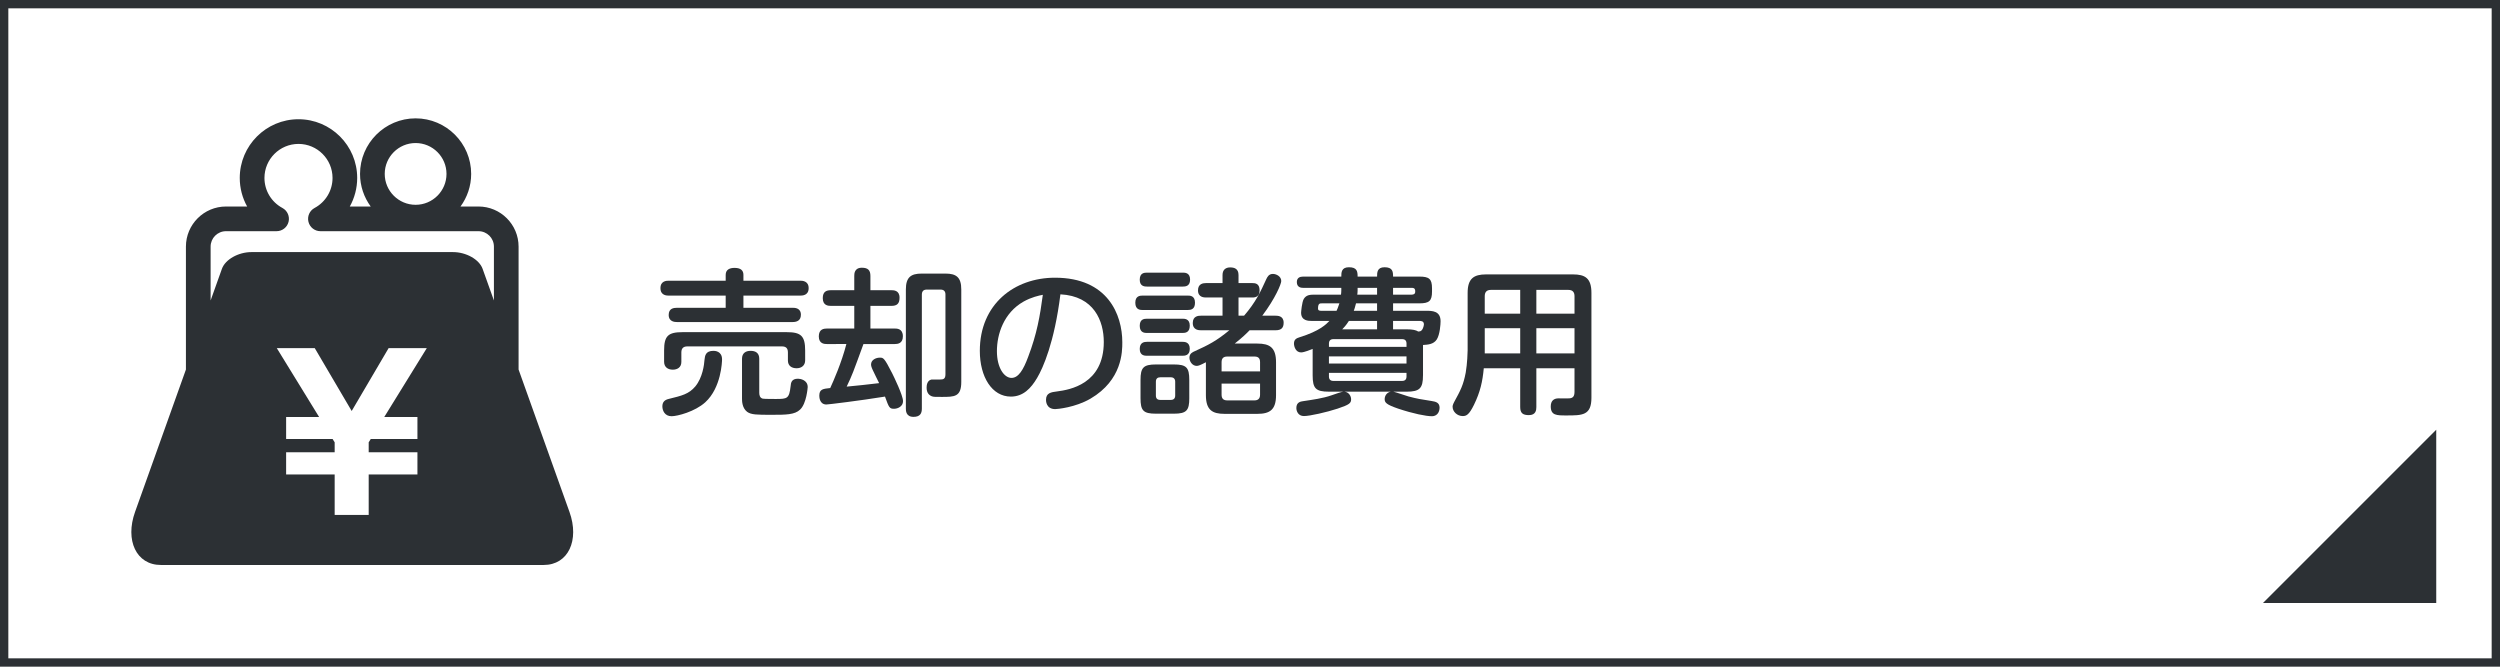 <?xml version="1.0" encoding="utf-8"?>
<!-- Generator: Adobe Illustrator 16.0.0, SVG Export Plug-In . SVG Version: 6.00 Build 0)  -->
<!DOCTYPE svg PUBLIC "-//W3C//DTD SVG 1.1//EN" "http://www.w3.org/Graphics/SVG/1.1/DTD/svg11.dtd">
<svg version="1.1" id="レイヤー_1" xmlns="http://www.w3.org/2000/svg" xmlns:xlink="http://www.w3.org/1999/xlink" x="0px"
	 y="0px" width="300px" height="80px" viewBox="0 0 300 80" enable-background="new 0 0 300 80" xml:space="preserve">
<path fill="#2C3034" d="M68.34,61.44L62.23,44.345V29.593c0-2.653-2.158-4.812-4.811-4.812h-2.158
	c0.801-1.101,1.279-2.449,1.279-3.911c0-3.677-2.992-6.668-6.668-6.668s-6.668,2.991-6.668,6.668c0,1.462,0.479,2.811,1.28,3.911
	h-2.508c0.571-1.028,0.887-2.202,0.887-3.427c0-3.885-3.161-7.046-7.046-7.046c-3.887,0-7.047,3.161-7.047,7.046
	c0,1.225,0.314,2.398,0.887,3.427h-2.537c-2.651,0-4.81,2.158-4.81,4.812v14.752L16.203,61.44c-1.207,3.379,0.135,6.357,3.104,6.357
	h45.93C68.205,67.798,69.547,64.819,68.34,61.44z M49.873,17.164c2.045,0,3.707,1.662,3.707,3.706c0,2.043-1.662,3.706-3.707,3.706
	c-2.043,0-3.706-1.663-3.706-3.706C46.167,18.826,47.83,17.164,49.873,17.164z M50.092,50.04v2.64h-5.6l-0.249,0.398v1.194h5.849
	v2.664h-5.849v4.854H40.16v-4.854h-5.825v-2.664h5.825v-1.194l-0.249-0.398h-5.576v-2.64h3.958l-5.078-8.264h4.555l4.432,7.542
	l4.431-7.542h4.581l-5.104,8.264H50.092z M59.27,36.057l-1.357-3.796c-0.402-1.133-1.984-2.01-3.547-2.01H30.178
	c-1.563,0-3.145,0.877-3.549,2.01l-1.355,3.796v-6.464c0-1.021,0.829-1.85,1.848-1.85h6.067c0.679,0,1.271-0.461,1.437-1.12
	c0.165-0.658-0.139-1.345-0.736-1.666c-1.33-0.714-2.156-2.094-2.156-3.603c0-2.252,1.832-4.084,4.086-4.084
	c2.252,0,4.084,1.832,4.084,4.084c0,1.509-0.826,2.889-2.155,3.603c-0.599,0.321-0.901,1.008-0.735,1.666
	c0.166,0.659,0.757,1.12,1.436,1.12H57.42c1.02,0,1.85,0.829,1.85,1.85V36.057z"/>
<g>
	<path fill="#2C3034" d="M87.083,32.982c0-0.627,0.475-0.836,1.064-0.836c0.741,0,1.064,0.305,1.064,0.836v0.703h6.82
		c0.209,0,1.007,0,1.007,0.893s-0.779,0.893-1.007,0.893h-6.82v1.463h5.908c0.228,0,0.988,0,0.988,0.836
		c0,0.741-0.551,0.875-0.988,0.875H81.231c-0.228,0-0.988-0.02-0.988-0.855c0-0.779,0.589-0.855,0.988-0.855h5.851v-1.463h-6.839
		c-0.209,0-0.988,0-0.988-0.893s0.76-0.893,0.988-0.893h6.839V32.982z M86.646,43.127c0,0.266-0.095,3.4-2.014,5.148
		c-1.234,1.121-3.343,1.672-4.046,1.672c-0.817,0-1.102-0.684-1.102-1.178c0-0.532,0.285-0.779,0.741-0.893
		c1.634-0.399,2.432-0.59,3.21-1.502c0.893-1.082,1.064-2.641,1.102-3.172c0.057-0.531,0.133-1.102,1.083-1.102
		C85.772,42.102,86.646,42.12,86.646,43.127z M96.619,43.241c0,0.646-0.475,0.95-1.026,0.95c-0.608,0-1.044-0.305-1.044-0.932
		v-0.969c0-0.551-0.285-0.722-0.722-0.722H82.485c-0.475,0-0.722,0.228-0.722,0.722v1.141c0,0.664-0.494,0.93-1.026,0.93
		c-0.608,0-1.045-0.322-1.045-0.949v-1.349c0-1.748,0.475-2.204,2.223-2.204h12.481c1.71,0,2.223,0.438,2.223,2.204V43.241z
		 M91.11,47.098c0,0.304,0.057,0.646,0.418,0.74c0.19,0.039,1.311,0.039,1.577,0.039c1.368,0,1.596-0.039,1.767-1.52
		c0.038-0.418,0.095-0.912,0.893-0.912c0.266,0,1.159,0.151,1.159,1.006c0,0.02-0.133,1.977-0.912,2.698
		c-0.646,0.627-1.709,0.627-3.438,0.627c-1.729,0-2.432,0-2.925-0.361c-0.608-0.475-0.608-1.311-0.608-1.596v-4.769
		c0-0.684,0.456-0.949,1.026-0.949c0.57,0,1.044,0.228,1.044,0.949V47.098z"/>
	<path fill="#2C3034" d="M99.244,41.285c-0.266,0-0.988,0-0.988-0.912c0-0.875,0.589-0.95,0.988-0.95h3.268v-2.717h-2.792
		c-0.342,0-0.988-0.038-0.988-0.931c0-0.798,0.456-0.95,0.988-0.95h2.792v-1.71c0-0.246,0-0.987,0.912-0.987
		c0.741,0,1.025,0.304,1.025,0.987v1.71h2.508c0.266,0,0.988,0,0.988,0.894c0,0.74-0.323,0.987-0.988,0.987h-2.508v2.717h2.907
		c0.266,0,0.988,0,0.988,0.931c0,0.874-0.627,0.932-0.988,0.932h-3.742c-1.292,3.533-1.33,3.666-2.014,5.109
		c1.9-0.189,1.976-0.189,3.895-0.418c-0.114-0.246-0.665-1.33-0.76-1.558c-0.171-0.36-0.209-0.551-0.209-0.685
		c0-0.551,0.589-0.816,1.045-0.816c0.437,0,0.532,0,1.501,1.9c0.19,0.379,1.292,2.641,1.292,3.324c0,0.627-0.627,0.912-1.083,0.912
		c-0.551,0-0.608-0.152-1.083-1.463c-3.04,0.494-6.82,0.949-7.029,0.949c-0.798,0-0.854-0.836-0.854-1.045
		c0-0.797,0.437-0.836,1.311-0.93c0.38-0.817,1.368-3.059,1.938-5.281H99.244z M108.704,34.73c0-1.482,0.627-1.9,1.9-1.9h2.85
		c1.273,0,1.9,0.418,1.9,1.9v11.094c0,1.805-0.817,1.805-2.356,1.805c-0.836,0-0.969,0-1.178-0.075
		c-0.342-0.134-0.627-0.418-0.627-1.045c0-0.267,0.057-0.854,0.589-0.969h1.026c0.361,0,0.646-0.038,0.646-0.627v-9.575
		c0-0.36-0.171-0.588-0.589-0.588h-1.653c-0.399,0-0.589,0.209-0.589,0.607v13.678c0,0.57-0.209,0.988-1.007,0.988
		c-0.912,0-0.912-0.76-0.912-0.988V34.73z"/>
	<path fill="#2C3034" d="M124.475,45.312c-0.76,1.311-1.709,2.279-3.172,2.279c-2.261,0-3.724-2.355-3.724-5.49
		c0-5.586,4.123-8.777,9.024-8.777c6.326,0,8.074,4.427,8.074,7.752c0,1.102,0,4.521-3.818,6.762
		c-1.824,1.064-3.989,1.254-4.236,1.254c-1.102,0-1.102-1.006-1.102-1.102c0-0.836,0.589-0.931,1.368-1.025
		c1.425-0.189,5.566-0.855,5.566-5.928c0-2.508-1.159-5.509-5.205-5.718C126.526,41.113,125.159,44.152,124.475,45.312z
		 M122.822,36.193c-2.375,1.349-3.192,3.913-3.192,5.945c0,2.033,0.893,3.211,1.748,3.211c0.836,0,1.425-0.969,1.995-2.508
		c1.064-2.792,1.425-4.92,1.767-7.465C124.646,35.471,123.772,35.661,122.822,36.193z"/>
	<path fill="#2C3034" d="M142.525,35.471c0.266,0,0.874,0,0.874,0.855c0,0.798-0.494,0.874-0.874,0.874h-5.395
		c-0.266,0-0.893,0-0.893-0.874c0-0.836,0.589-0.855,0.893-0.855H142.525z M141.936,32.717c0.247,0,0.874,0,0.874,0.836
		c0,0.816-0.589,0.836-0.874,0.836h-4.293c-0.247,0-0.874,0-0.874-0.816c0-0.817,0.532-0.855,0.874-0.855H141.936z M141.898,38.245
		c0.247,0,0.874,0,0.874,0.835c0,0.836-0.551,0.875-0.874,0.875h-4.255c-0.247,0-0.874,0-0.874-0.855
		c0-0.798,0.513-0.854,0.874-0.854H141.898z M141.898,41.019c0.228,0,0.874,0,0.874,0.836s-0.627,0.836-0.912,0.836h-4.217
		c-0.247,0-0.874,0-0.874-0.817c0-0.797,0.551-0.854,0.874-0.854H141.898z M142.715,47.781c0,1.463-0.323,1.861-1.843,1.861h-2.166
		c-1.52,0-1.843-0.379-1.843-1.861v-2.185c0-1.481,0.342-1.862,1.862-1.862h2.127c1.52,0,1.862,0.361,1.862,1.862V47.781z
		 M141.024,45.806c0-0.36-0.209-0.532-0.532-0.532h-1.254c-0.323,0-0.532,0.152-0.532,0.532v1.653c0,0.36,0.171,0.531,0.532,0.531
		h1.254c0.361,0,0.532-0.189,0.532-0.531V45.806z M144.121,39.632c-0.228,0-0.988,0-0.988-0.874c0-0.855,0.703-0.874,0.988-0.874
		h2.583v-2.185h-1.976c-0.209,0-0.969,0-0.969-0.855c0-0.816,0.646-0.873,0.969-0.873h1.976v-0.969c0-0.665,0.418-0.912,0.912-0.912
		c0.475,0,1.007,0.133,1.007,0.912v0.969h1.672c0.304,0,0.855,0.037,0.855,0.854c0,0.761-0.457,0.874-0.875,0.874h-1.653v2.185
		h0.665c1.387-1.596,1.976-2.868,2.679-4.407c0.113-0.229,0.285-0.607,0.779-0.607c0.398,0,1.006,0.285,1.006,0.854
		c0,0.342-0.703,2.071-2.279,4.16h1.596c0.229,0,0.969,0,0.969,0.836c0,0.627-0.285,0.912-0.969,0.912h-3.116
		c-0.361,0.38-0.874,0.874-1.786,1.596h2.717c1.481,0,2.241,0.476,2.241,2.241v3.951c0,1.748-0.74,2.242-2.241,2.242h-3.952
		c-1.462,0-2.223-0.475-2.223-2.242v-3.951c-0.684,0.361-0.912,0.438-1.102,0.438c-0.532,0-0.874-0.532-0.874-0.988
		c0-0.494,0.38-0.664,0.646-0.779c1.634-0.74,2.603-1.234,4.141-2.507H144.121z M151.207,44.57v-1.102
		c0-0.475-0.209-0.684-0.666-0.684h-3.267c-0.456,0-0.684,0.209-0.684,0.684v1.102H151.207z M151.207,46.033h-4.617v1.33
		c0,0.475,0.228,0.684,0.684,0.684h3.267c0.437,0,0.666-0.228,0.666-0.684V46.033z"/>
	<path fill="#2C3034" d="M170.758,45.046c0,1.538-0.381,1.956-1.977,1.956h-1.576c0.285,0.058,1.539,0.494,1.805,0.57
		c1.083,0.285,1.463,0.342,2.793,0.551c0.437,0.076,0.949,0.152,0.949,0.817c0,0.228-0.113,1.007-0.931,1.007
		c-0.684,0-2.241-0.305-4.046-0.912c-1.444-0.494-1.615-0.74-1.615-1.14c0-0.304,0.171-0.778,0.723-0.894h-5.548
		c0.551,0.058,0.798,0.552,0.798,0.912c0,0.457-0.189,0.646-1.615,1.121c-1.329,0.438-3.343,0.893-4.046,0.893
		s-0.911-0.607-0.911-0.969c0-0.703,0.531-0.778,0.797-0.816c1.141-0.171,2.395-0.342,3.42-0.703
		c0.475-0.171,1.197-0.418,1.425-0.438h-1.729c-1.576,0-1.956-0.379-1.956-1.956v-3.173c-0.209,0.076-1.007,0.418-1.387,0.418
		c-0.646,0-0.854-0.703-0.854-1.063c0-0.513,0.322-0.646,0.684-0.76c2.394-0.741,3.191-1.558,3.571-1.957h-2.147
		c-0.342,0-1.253,0-1.253-0.987c0-0.076,0.095-1.273,0.323-1.653c0.304-0.493,0.76-0.513,1.33-0.513h3.134
		c0.019-0.096,0.038-0.38,0.038-0.532v-0.284h-4.578c-0.152,0-0.76,0-0.76-0.685c0-0.551,0.398-0.665,0.76-0.665h4.578
		c0-0.475,0-1.121,0.912-1.121c0.969,0,1.045,0.494,1.045,1.121h2.336c0-0.475,0-1.121,0.893-1.121c0.969,0,1.026,0.514,1.026,1.121
		h3.153c1.159,0,1.52,0.266,1.52,1.406v0.38c0,1.14-0.342,1.425-1.52,1.425h-3.153v0.893h3.971c0.702,0,1.729,0,1.729,1.254
		c0,0.342-0.076,1.596-0.456,2.185s-1.063,0.627-1.652,0.665V45.046z M160.385,37.295c0.076-0.171,0.19-0.398,0.342-0.893h-2.09
		c-0.266,0-0.475,0-0.475,0.627c0,0.266,0.229,0.266,0.456,0.266H160.385z M159.473,41.627h9.309v-0.399
		c0-0.342-0.17-0.532-0.531-0.532h-8.244c-0.361,0-0.533,0.19-0.533,0.532V41.627z M168.781,42.766h-9.309v0.855h9.309V42.766z
		 M159.473,44.742v0.437c0,0.343,0.172,0.532,0.533,0.532h8.244c0.361,0,0.531-0.189,0.531-0.532v-0.437H159.473z M165.248,39.518
		v-1.007h-3.381c-0.342,0.532-0.608,0.817-0.799,1.007H165.248z M165.248,36.402h-2.526c-0.133,0.513-0.19,0.703-0.267,0.893h2.793
		V36.402z M162.912,34.863c0,0.171-0.02,0.38-0.039,0.494h2.375v-0.816h-2.336V34.863z M167.167,35.357h2.241
		c0.248,0,0.418-0.096,0.418-0.361c0-0.209,0-0.455-0.418-0.455h-2.241V35.357z M167.167,38.511v1.007h1.614
		c0.76,0,1.141,0.096,1.406,0.266c0.133,0,0.285-0.019,0.398-0.133c0.229-0.228,0.285-0.684,0.285-0.722
		c0-0.399-0.322-0.418-0.531-0.418H167.167z"/>
	<path fill="#2C3034" d="M184.362,44.191v4.654c0,0.361-0.058,0.969-0.893,0.969c-0.722,0-1.045-0.229-1.045-0.969v-4.654h-4.37
		c-0.151,1.596-0.418,2.83-1.178,4.389c-0.588,1.196-0.911,1.348-1.348,1.348c-0.666,0-1.217-0.531-1.217-1.121
		c0-0.094,0.02-0.246,0.19-0.569c0.76-1.387,1.102-2.032,1.387-3.533c0.19-1.083,0.228-2.489,0.228-2.659v-6.896
		c0-1.729,0.741-2.223,2.223-2.223h10.41c1.463,0,2.223,0.456,2.223,2.223v12.576c0,2.127-1.082,2.127-3.02,2.127
		c-1.141,0-1.861,0-1.861-1.082c0-0.665,0.36-0.969,0.93-0.969c0.209,0,1.121,0.019,1.312,0c0.456-0.038,0.608-0.285,0.608-0.799
		v-2.811H184.362z M182.425,37.637v-2.85h-3.515c-0.531,0-0.74,0.285-0.74,0.76v2.09H182.425z M182.425,39.385h-4.255v3.021h4.255
		V39.385z M184.362,37.637h4.579v-2.09c0-0.494-0.229-0.76-0.742-0.76h-3.837V37.637z M188.941,39.385h-4.579v3.021h4.579V39.385z"
		/>
</g>
<polygon fill="#2C3034" points="292.349,72.357 271.558,72.357 292.349,51.566 "/>
<rect fill="none" stroke="#2C3034" stroke-width="2" stroke-miterlimit="10" width="300" height="80"/>
</svg>
